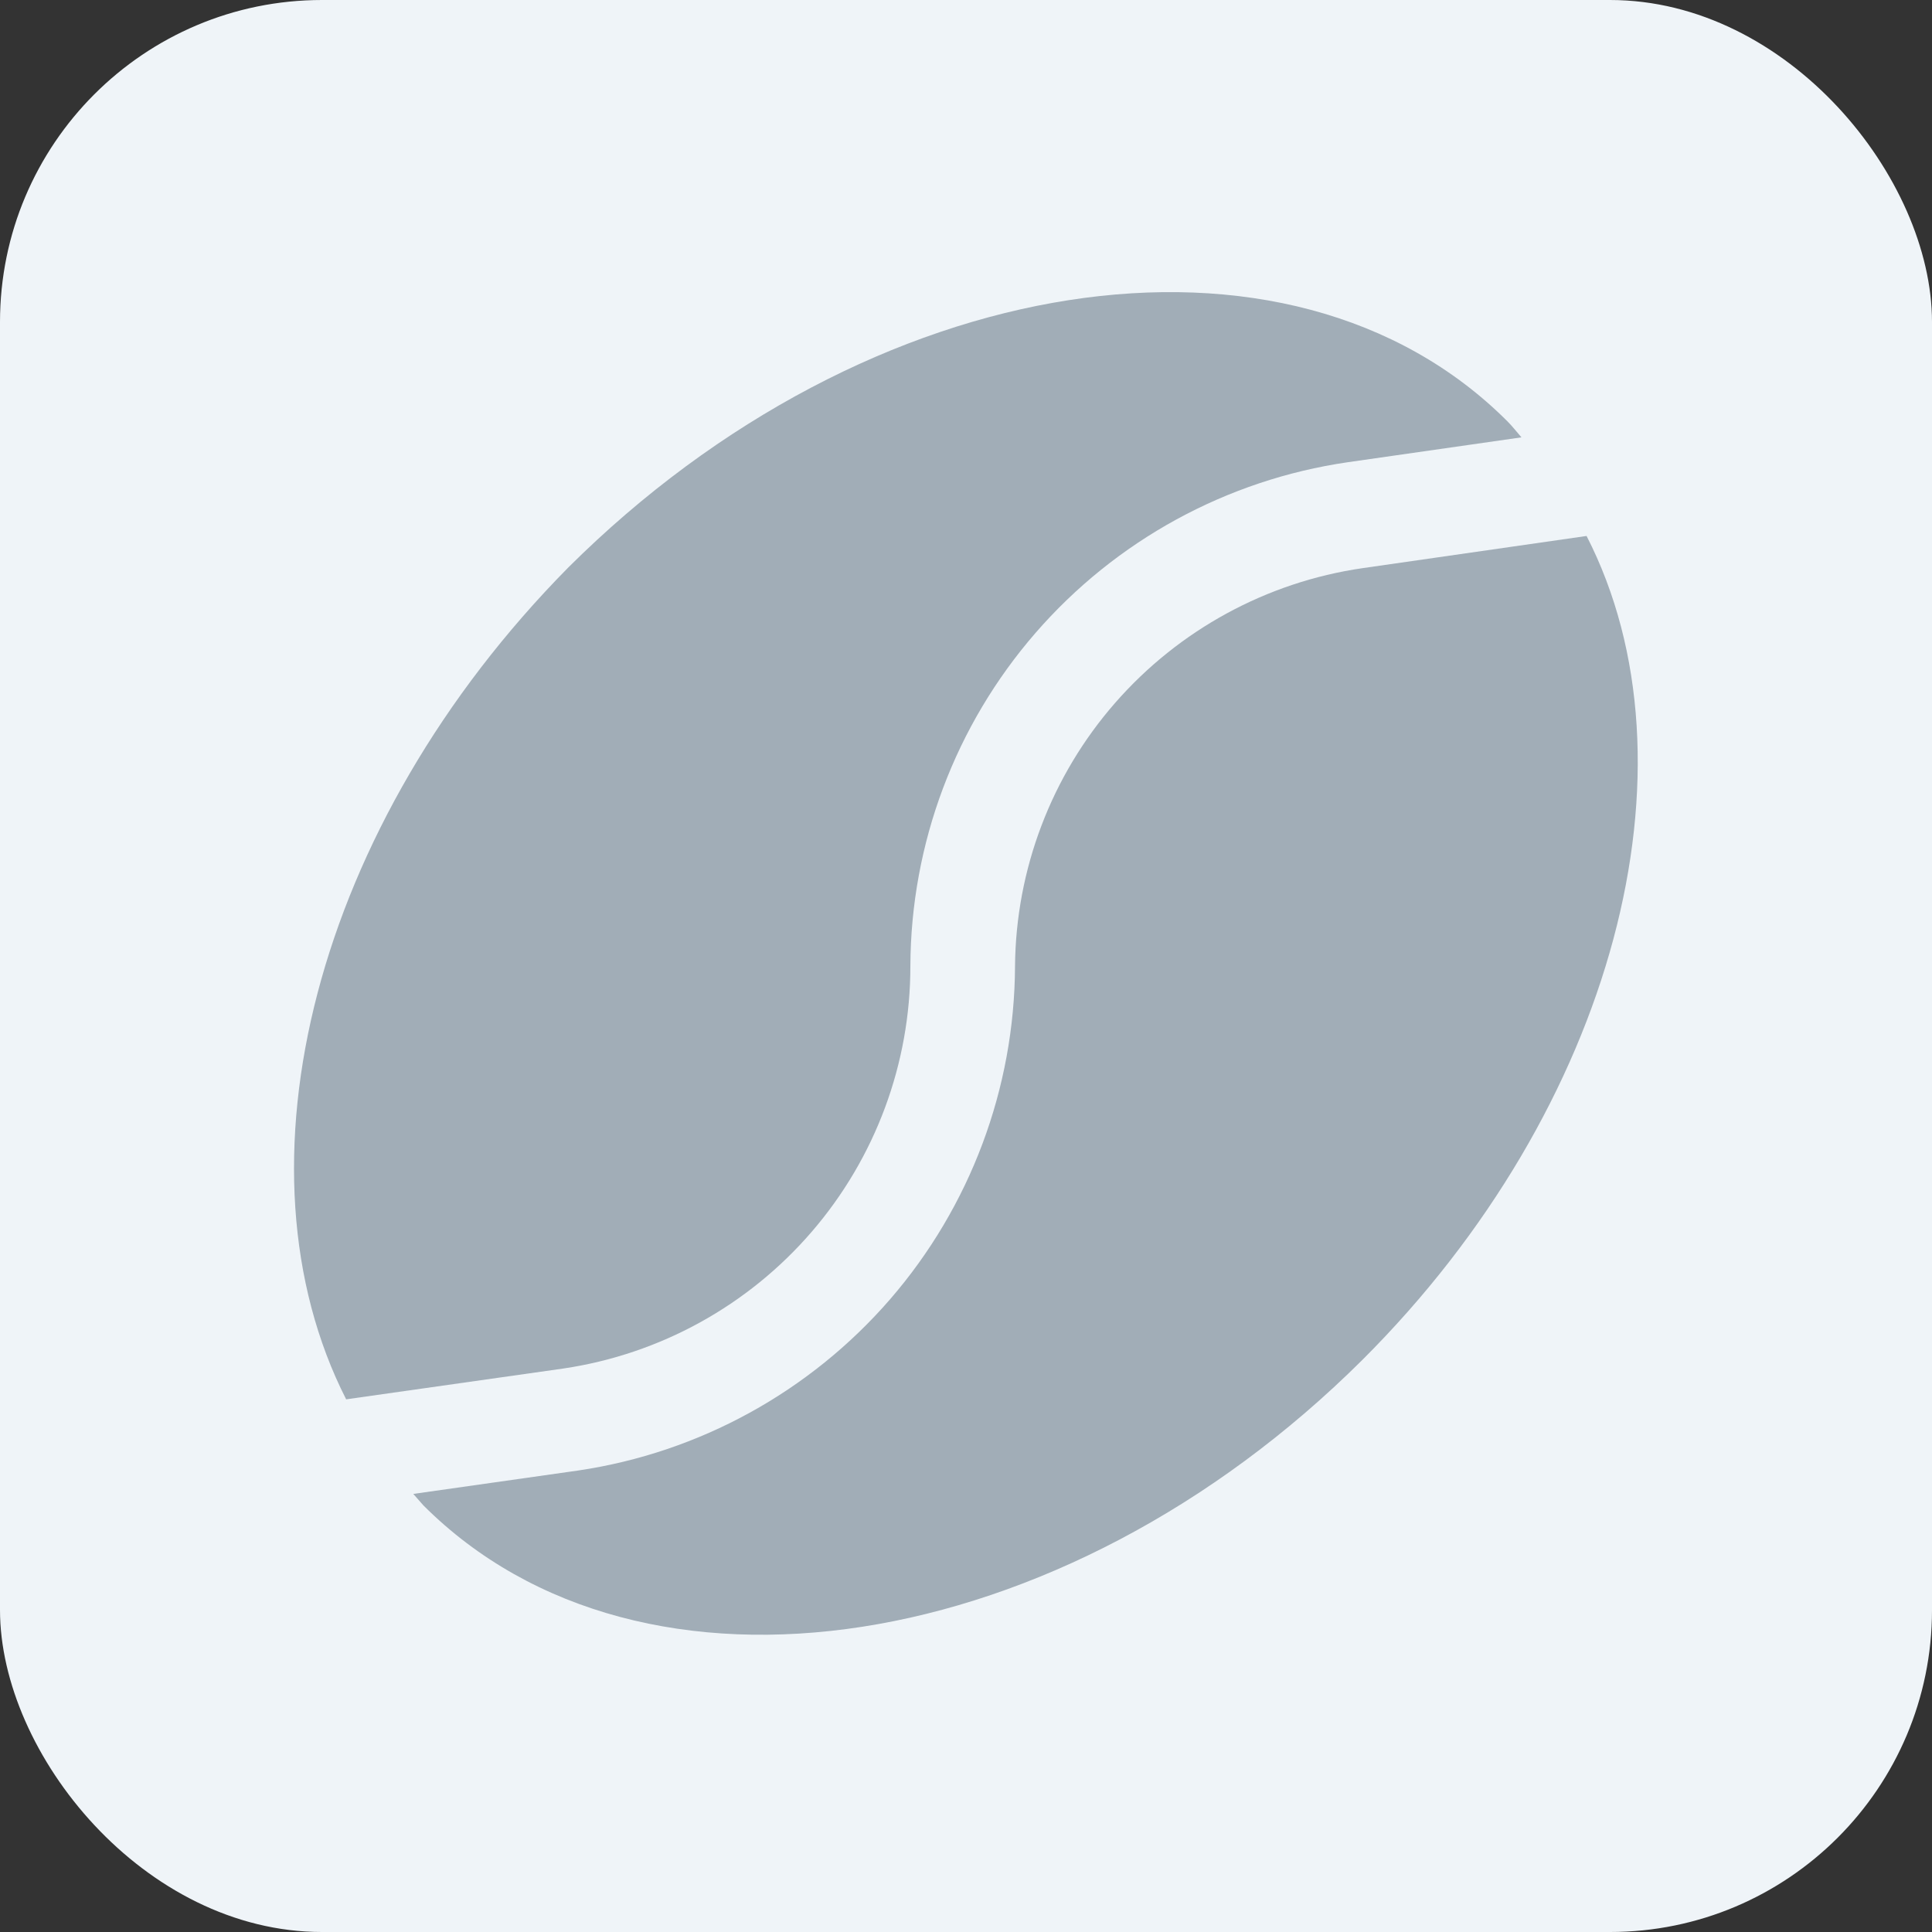 <svg width="24" height="24" viewBox="0 0 24 24" fill="none" xmlns="http://www.w3.org/2000/svg">
<rect x="0" y="0" width="24" height="24" fill="#333333" stroke="none"/>
<rect width="24" height="24" rx="4" fill="#EFF4F8"/>
<path d="M7 17C8.199 16.822 9.293 16.219 10.084 15.301C10.875 14.383 11.31 13.212 11.309 12C11.315 10.479 11.866 9.011 12.864 7.862C13.861 6.714 15.237 5.961 16.742 5.742L18.9 5.433C18.842 5.367 18.792 5.3 18.725 5.233C16.009 2.517 10.792 3.333 7.059 7.05C3.9 10.25 2.834 14.5 4.3 17.383L7 17Z" fill="#A1ADB7"/>
<path d="M12.609 12C12.603 13.521 12.053 14.989 11.058 16.139C10.062 17.288 8.688 18.044 7.184 18.267L5.134 18.558L5.259 18.7C7.975 21.417 13.192 20.608 16.925 16.892C20.067 13.758 21.167 9.5 19.709 6.658L16.925 7.058C15.735 7.231 14.645 7.825 13.853 8.731C13.061 9.637 12.62 10.797 12.609 12Z" fill="#A1ADB7"/>
</svg>
